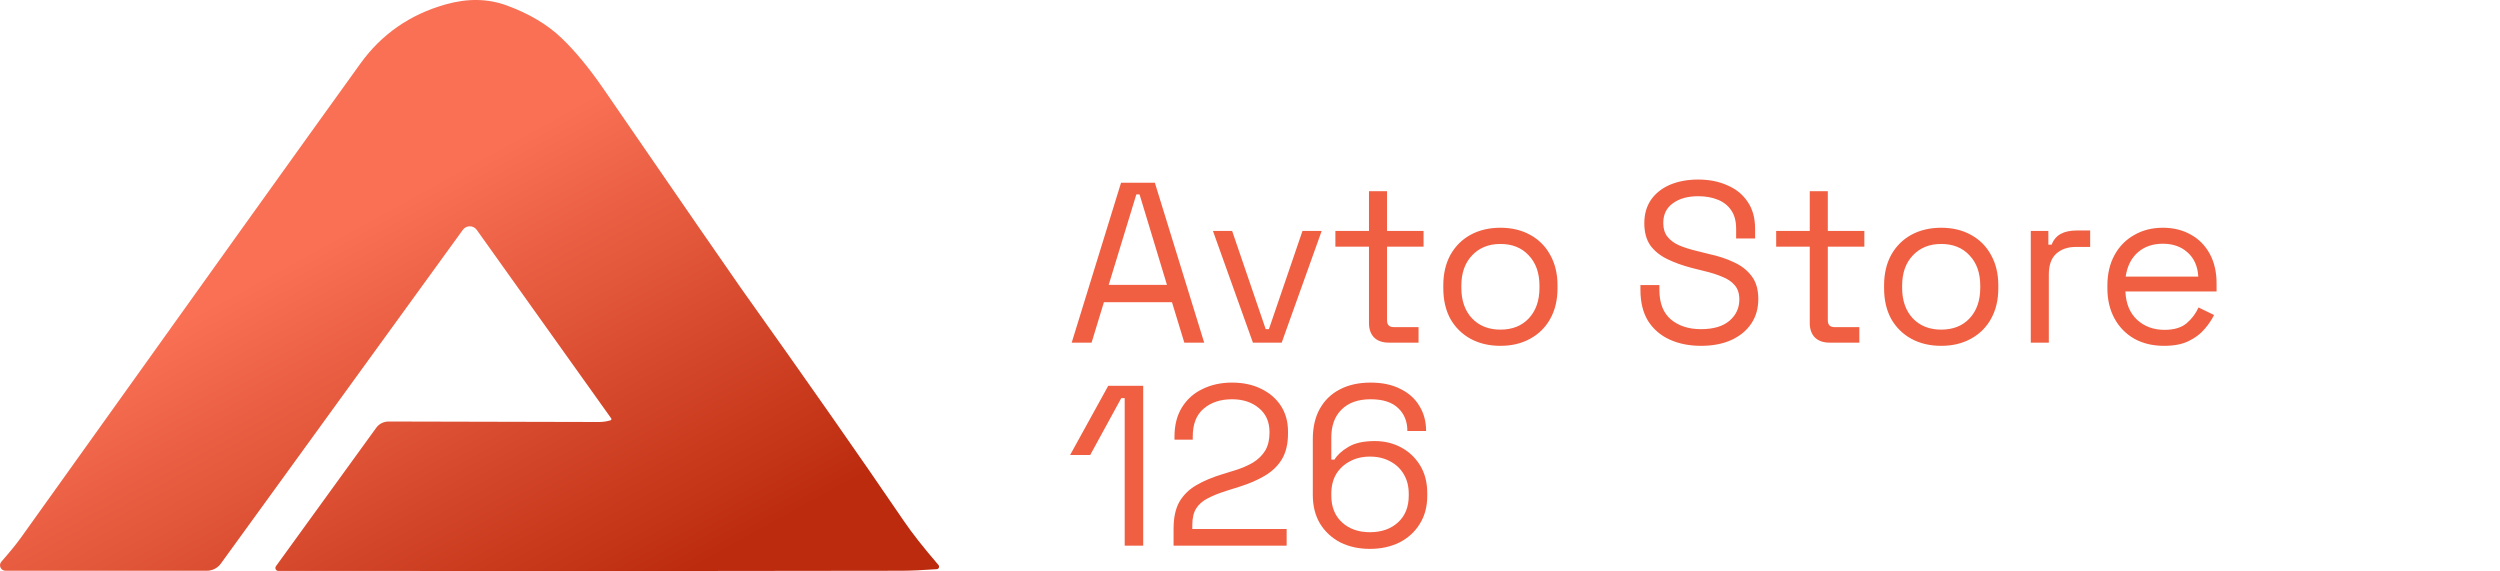 <svg width="197" height="45" viewBox="0 0 197 45" fill="none" xmlns="http://www.w3.org/2000/svg">
<g clip-path="url(#clip0_3634_543)">
<path d="M48.107 33.121C48.123 33.113 48.137 33.104 48.15 33.096C48.161 33.083 48.17 33.07 48.175 33.053C48.181 33.041 48.182 33.023 48.179 33.006C48.177 32.989 48.17 32.977 48.16 32.964L37.569 18.117C37.508 18.029 37.426 17.957 37.331 17.907C37.237 17.858 37.132 17.831 37.024 17.831C36.917 17.83 36.811 17.855 36.715 17.904C36.619 17.953 36.536 18.024 36.472 18.111L17.405 44.408C17.277 44.583 17.11 44.728 16.916 44.826C16.723 44.924 16.509 44.975 16.292 44.975H0.438C0.354 44.975 0.272 44.95 0.201 44.907C0.13 44.86 0.074 44.796 0.039 44.719C0.004 44.647 -0.008 44.562 0.005 44.481C0.017 44.395 0.053 44.319 0.109 44.259C0.798 43.471 1.309 42.844 1.641 42.379C15.2 23.4 24.122 10.942 28.404 5.003C30.069 2.694 32.304 1.143 35.11 0.349C36.838 -0.142 38.444 -0.115 39.928 0.429C41.706 1.08 43.151 1.941 44.264 3.013C45.328 4.03 46.431 5.368 47.572 7.026C54.007 16.384 57.608 21.604 58.375 22.686C63.552 29.954 67.828 36.067 71.203 41.024C71.849 41.979 72.764 43.142 73.948 44.519C73.974 44.549 73.991 44.583 73.997 44.621C74.004 44.656 73.999 44.694 73.985 44.728C73.971 44.766 73.946 44.796 73.915 44.817C73.885 44.839 73.848 44.847 73.81 44.852C72.722 44.928 71.807 44.971 71.065 44.975C60.629 45.001 44.25 45.009 21.927 44.988C21.885 44.988 21.844 44.975 21.809 44.954C21.773 44.932 21.744 44.898 21.725 44.86C21.706 44.822 21.698 44.779 21.701 44.741C21.704 44.698 21.718 44.656 21.741 44.621L29.64 33.718C29.752 33.56 29.9 33.433 30.07 33.347C30.24 33.262 30.429 33.215 30.62 33.215C40.172 33.237 45.699 33.249 47.201 33.254C47.516 33.254 47.817 33.207 48.107 33.121Z" fill="url(#paint0_linear_3634_543)"/>
<path d="M84.45 27L88.338 14.4H91.002L94.89 27H93.324L92.352 23.814H86.988L86.016 27H84.45ZM87.366 22.446H91.956L89.796 15.318H89.544L87.366 22.446ZM98.73 27L95.58 18.198H97.092L99.738 25.938H99.99L102.636 18.198H104.148L100.998 27H98.73ZM109.441 27C108.937 27 108.547 26.862 108.271 26.586C108.007 26.31 107.875 25.932 107.875 25.452V19.44H105.229V18.198H107.875V15.066H109.297V18.198H112.177V19.44H109.297V25.236C109.297 25.596 109.471 25.776 109.819 25.776H111.781V27H109.441ZM118.232 27.252C117.344 27.252 116.558 27.066 115.874 26.694C115.202 26.322 114.674 25.8 114.29 25.128C113.918 24.444 113.732 23.64 113.732 22.716V22.482C113.732 21.57 113.918 20.772 114.29 20.088C114.674 19.404 115.202 18.876 115.874 18.504C116.558 18.132 117.344 17.946 118.232 17.946C119.12 17.946 119.9 18.132 120.572 18.504C121.256 18.876 121.784 19.404 122.156 20.088C122.54 20.772 122.732 21.57 122.732 22.482V22.716C122.732 23.64 122.54 24.444 122.156 25.128C121.784 25.8 121.256 26.322 120.572 26.694C119.9 27.066 119.12 27.252 118.232 27.252ZM118.232 25.974C119.168 25.974 119.912 25.68 120.464 25.092C121.028 24.492 121.31 23.688 121.31 22.68V22.518C121.31 21.51 121.028 20.712 120.464 20.124C119.912 19.524 119.168 19.224 118.232 19.224C117.308 19.224 116.564 19.524 116 20.124C115.436 20.712 115.154 21.51 115.154 22.518V22.68C115.154 23.688 115.436 24.492 116 25.092C116.564 25.68 117.308 25.974 118.232 25.974ZM134.036 27.252C133.124 27.252 132.308 27.09 131.588 26.766C130.868 26.442 130.298 25.956 129.878 25.308C129.47 24.648 129.266 23.826 129.266 22.842V22.464H130.76V22.842C130.76 23.886 131.066 24.666 131.678 25.182C132.29 25.686 133.076 25.938 134.036 25.938C135.02 25.938 135.77 25.716 136.286 25.272C136.802 24.828 137.06 24.27 137.06 23.598C137.06 23.13 136.94 22.758 136.7 22.482C136.472 22.206 136.148 21.984 135.728 21.816C135.308 21.636 134.816 21.48 134.252 21.348L133.316 21.114C132.584 20.922 131.936 20.688 131.372 20.412C130.808 20.136 130.364 19.776 130.04 19.332C129.728 18.876 129.572 18.294 129.572 17.586C129.572 16.878 129.746 16.266 130.094 15.75C130.454 15.234 130.952 14.838 131.588 14.562C132.236 14.286 132.98 14.148 133.82 14.148C134.672 14.148 135.434 14.298 136.106 14.598C136.79 14.886 137.324 15.318 137.708 15.894C138.104 16.458 138.302 17.172 138.302 18.036V18.792H136.808V18.036C136.808 17.424 136.676 16.932 136.412 16.56C136.16 16.188 135.806 15.912 135.35 15.732C134.906 15.552 134.396 15.462 133.82 15.462C132.992 15.462 132.326 15.648 131.822 16.02C131.318 16.38 131.066 16.896 131.066 17.568C131.066 18.012 131.174 18.372 131.39 18.648C131.606 18.924 131.912 19.152 132.308 19.332C132.704 19.5 133.178 19.65 133.73 19.782L134.666 20.016C135.398 20.172 136.052 20.388 136.628 20.664C137.216 20.928 137.684 21.294 138.032 21.762C138.38 22.218 138.554 22.818 138.554 23.562C138.554 24.306 138.368 24.954 137.996 25.506C137.624 26.058 137.096 26.49 136.412 26.802C135.74 27.102 134.948 27.252 134.036 27.252ZM144.175 27C143.671 27 143.281 26.862 143.005 26.586C142.741 26.31 142.609 25.932 142.609 25.452V19.44H139.963V18.198H142.609V15.066H144.031V18.198H146.911V19.44H144.031V25.236C144.031 25.596 144.205 25.776 144.553 25.776H146.515V27H144.175ZM152.966 27.252C152.078 27.252 151.292 27.066 150.608 26.694C149.936 26.322 149.408 25.8 149.024 25.128C148.652 24.444 148.466 23.64 148.466 22.716V22.482C148.466 21.57 148.652 20.772 149.024 20.088C149.408 19.404 149.936 18.876 150.608 18.504C151.292 18.132 152.078 17.946 152.966 17.946C153.854 17.946 154.634 18.132 155.306 18.504C155.99 18.876 156.518 19.404 156.89 20.088C157.274 20.772 157.466 21.57 157.466 22.482V22.716C157.466 23.64 157.274 24.444 156.89 25.128C156.518 25.8 155.99 26.322 155.306 26.694C154.634 27.066 153.854 27.252 152.966 27.252ZM152.966 25.974C153.902 25.974 154.646 25.68 155.198 25.092C155.762 24.492 156.044 23.688 156.044 22.68V22.518C156.044 21.51 155.762 20.712 155.198 20.124C154.646 19.524 153.902 19.224 152.966 19.224C152.042 19.224 151.298 19.524 150.734 20.124C150.17 20.712 149.888 21.51 149.888 22.518V22.68C149.888 23.688 150.17 24.492 150.734 25.092C151.298 25.68 152.042 25.974 152.966 25.974ZM160.025 27V18.198H161.411V19.278H161.663C161.819 18.894 162.059 18.612 162.383 18.432C162.707 18.252 163.133 18.162 163.661 18.162H164.705V19.458H163.571C162.935 19.458 162.419 19.638 162.023 19.998C161.639 20.346 161.447 20.892 161.447 21.636V27H160.025ZM170.526 27.252C169.638 27.252 168.858 27.066 168.186 26.694C167.514 26.31 166.992 25.776 166.62 25.092C166.248 24.408 166.062 23.616 166.062 22.716V22.5C166.062 21.588 166.248 20.79 166.62 20.106C166.992 19.422 167.508 18.894 168.168 18.522C168.828 18.138 169.584 17.946 170.436 17.946C171.264 17.946 171.996 18.126 172.632 18.486C173.268 18.834 173.766 19.338 174.126 19.998C174.486 20.658 174.666 21.432 174.666 22.32V22.968H167.484C167.52 23.916 167.826 24.66 168.402 25.2C168.978 25.728 169.698 25.992 170.562 25.992C171.318 25.992 171.9 25.818 172.308 25.47C172.716 25.122 173.028 24.708 173.244 24.228L174.468 24.822C174.288 25.194 174.036 25.566 173.712 25.938C173.4 26.31 172.986 26.622 172.47 26.874C171.966 27.126 171.318 27.252 170.526 27.252ZM167.502 21.798H173.226C173.178 20.982 172.896 20.346 172.38 19.89C171.876 19.434 171.228 19.206 170.436 19.206C169.632 19.206 168.972 19.434 168.456 19.89C167.94 20.346 167.622 20.982 167.502 21.798ZM88.626 43V31.372H88.356L85.908 35.854H84.324L87.33 30.4H90.084V43H88.626ZM92.477 43V41.686C92.477 40.786 92.633 40.066 92.945 39.526C93.269 38.986 93.713 38.554 94.277 38.23C94.853 37.894 95.537 37.606 96.329 37.366L97.319 37.06C97.859 36.892 98.333 36.688 98.741 36.448C99.149 36.196 99.467 35.884 99.695 35.512C99.923 35.128 100.037 34.66 100.037 34.108V34.036C100.037 33.244 99.761 32.62 99.209 32.164C98.657 31.696 97.949 31.462 97.085 31.462C96.173 31.462 95.429 31.708 94.853 32.2C94.277 32.68 93.989 33.412 93.989 34.396V34.648H92.549V34.414C92.549 33.502 92.747 32.728 93.143 32.092C93.539 31.456 94.079 30.976 94.763 30.652C95.447 30.316 96.221 30.148 97.085 30.148C97.949 30.148 98.711 30.31 99.371 30.634C100.043 30.958 100.565 31.408 100.937 31.984C101.309 32.56 101.495 33.232 101.495 34V34.162C101.495 34.978 101.333 35.656 101.009 36.196C100.685 36.724 100.235 37.156 99.659 37.492C99.095 37.828 98.429 38.116 97.661 38.356L96.689 38.662C96.077 38.854 95.567 39.058 95.159 39.274C94.763 39.478 94.463 39.742 94.259 40.066C94.055 40.39 93.953 40.828 93.953 41.38V41.686H101.387V43H92.477ZM107.949 43.252C107.085 43.252 106.311 43.084 105.627 42.748C104.955 42.4 104.421 41.908 104.025 41.272C103.641 40.636 103.449 39.88 103.449 39.004V34.612C103.449 33.664 103.635 32.86 104.007 32.2C104.379 31.54 104.901 31.036 105.573 30.688C106.257 30.328 107.067 30.148 108.003 30.148C108.927 30.148 109.713 30.316 110.361 30.652C111.021 30.976 111.519 31.426 111.855 32.002C112.203 32.566 112.377 33.22 112.377 33.964H110.901C110.901 33.22 110.661 32.62 110.181 32.164C109.701 31.696 108.975 31.462 108.003 31.462C107.019 31.462 106.257 31.732 105.717 32.272C105.177 32.8 104.907 33.532 104.907 34.468V36.214H105.159C105.375 35.854 105.735 35.524 106.239 35.224C106.743 34.912 107.445 34.756 108.345 34.756C109.101 34.756 109.791 34.924 110.415 35.26C111.039 35.596 111.537 36.07 111.909 36.682C112.281 37.294 112.467 38.02 112.467 38.86V39.076C112.467 39.928 112.269 40.666 111.873 41.29C111.489 41.914 110.955 42.4 110.271 42.748C109.587 43.084 108.813 43.252 107.949 43.252ZM107.949 41.938C108.861 41.938 109.599 41.68 110.163 41.164C110.727 40.648 111.009 39.946 111.009 39.058V38.914C111.009 38.314 110.877 37.798 110.613 37.366C110.361 36.934 110.007 36.598 109.551 36.358C109.095 36.106 108.561 35.98 107.949 35.98C107.349 35.98 106.821 36.106 106.365 36.358C105.909 36.598 105.549 36.934 105.285 37.366C105.033 37.798 104.907 38.314 104.907 38.914V39.058C104.907 39.946 105.189 40.648 105.753 41.164C106.317 41.68 107.049 41.938 107.949 41.938Z" fill="#F05F42"/>
</g>
<defs>
<linearGradient id="paint0_linear_3634_543" x1="28.677" y1="17.426" x2="46.307" y2="49.437" gradientUnits="userSpaceOnUse">
<stop stop-color="#F97054"/>
<stop offset="1" stop-color="#BC2B0E"/>
</linearGradient>
<clipPath id="clip0_3634_543">
<rect width="197" height="45" fill="white"/>
</clipPath>
</defs>
</svg>
